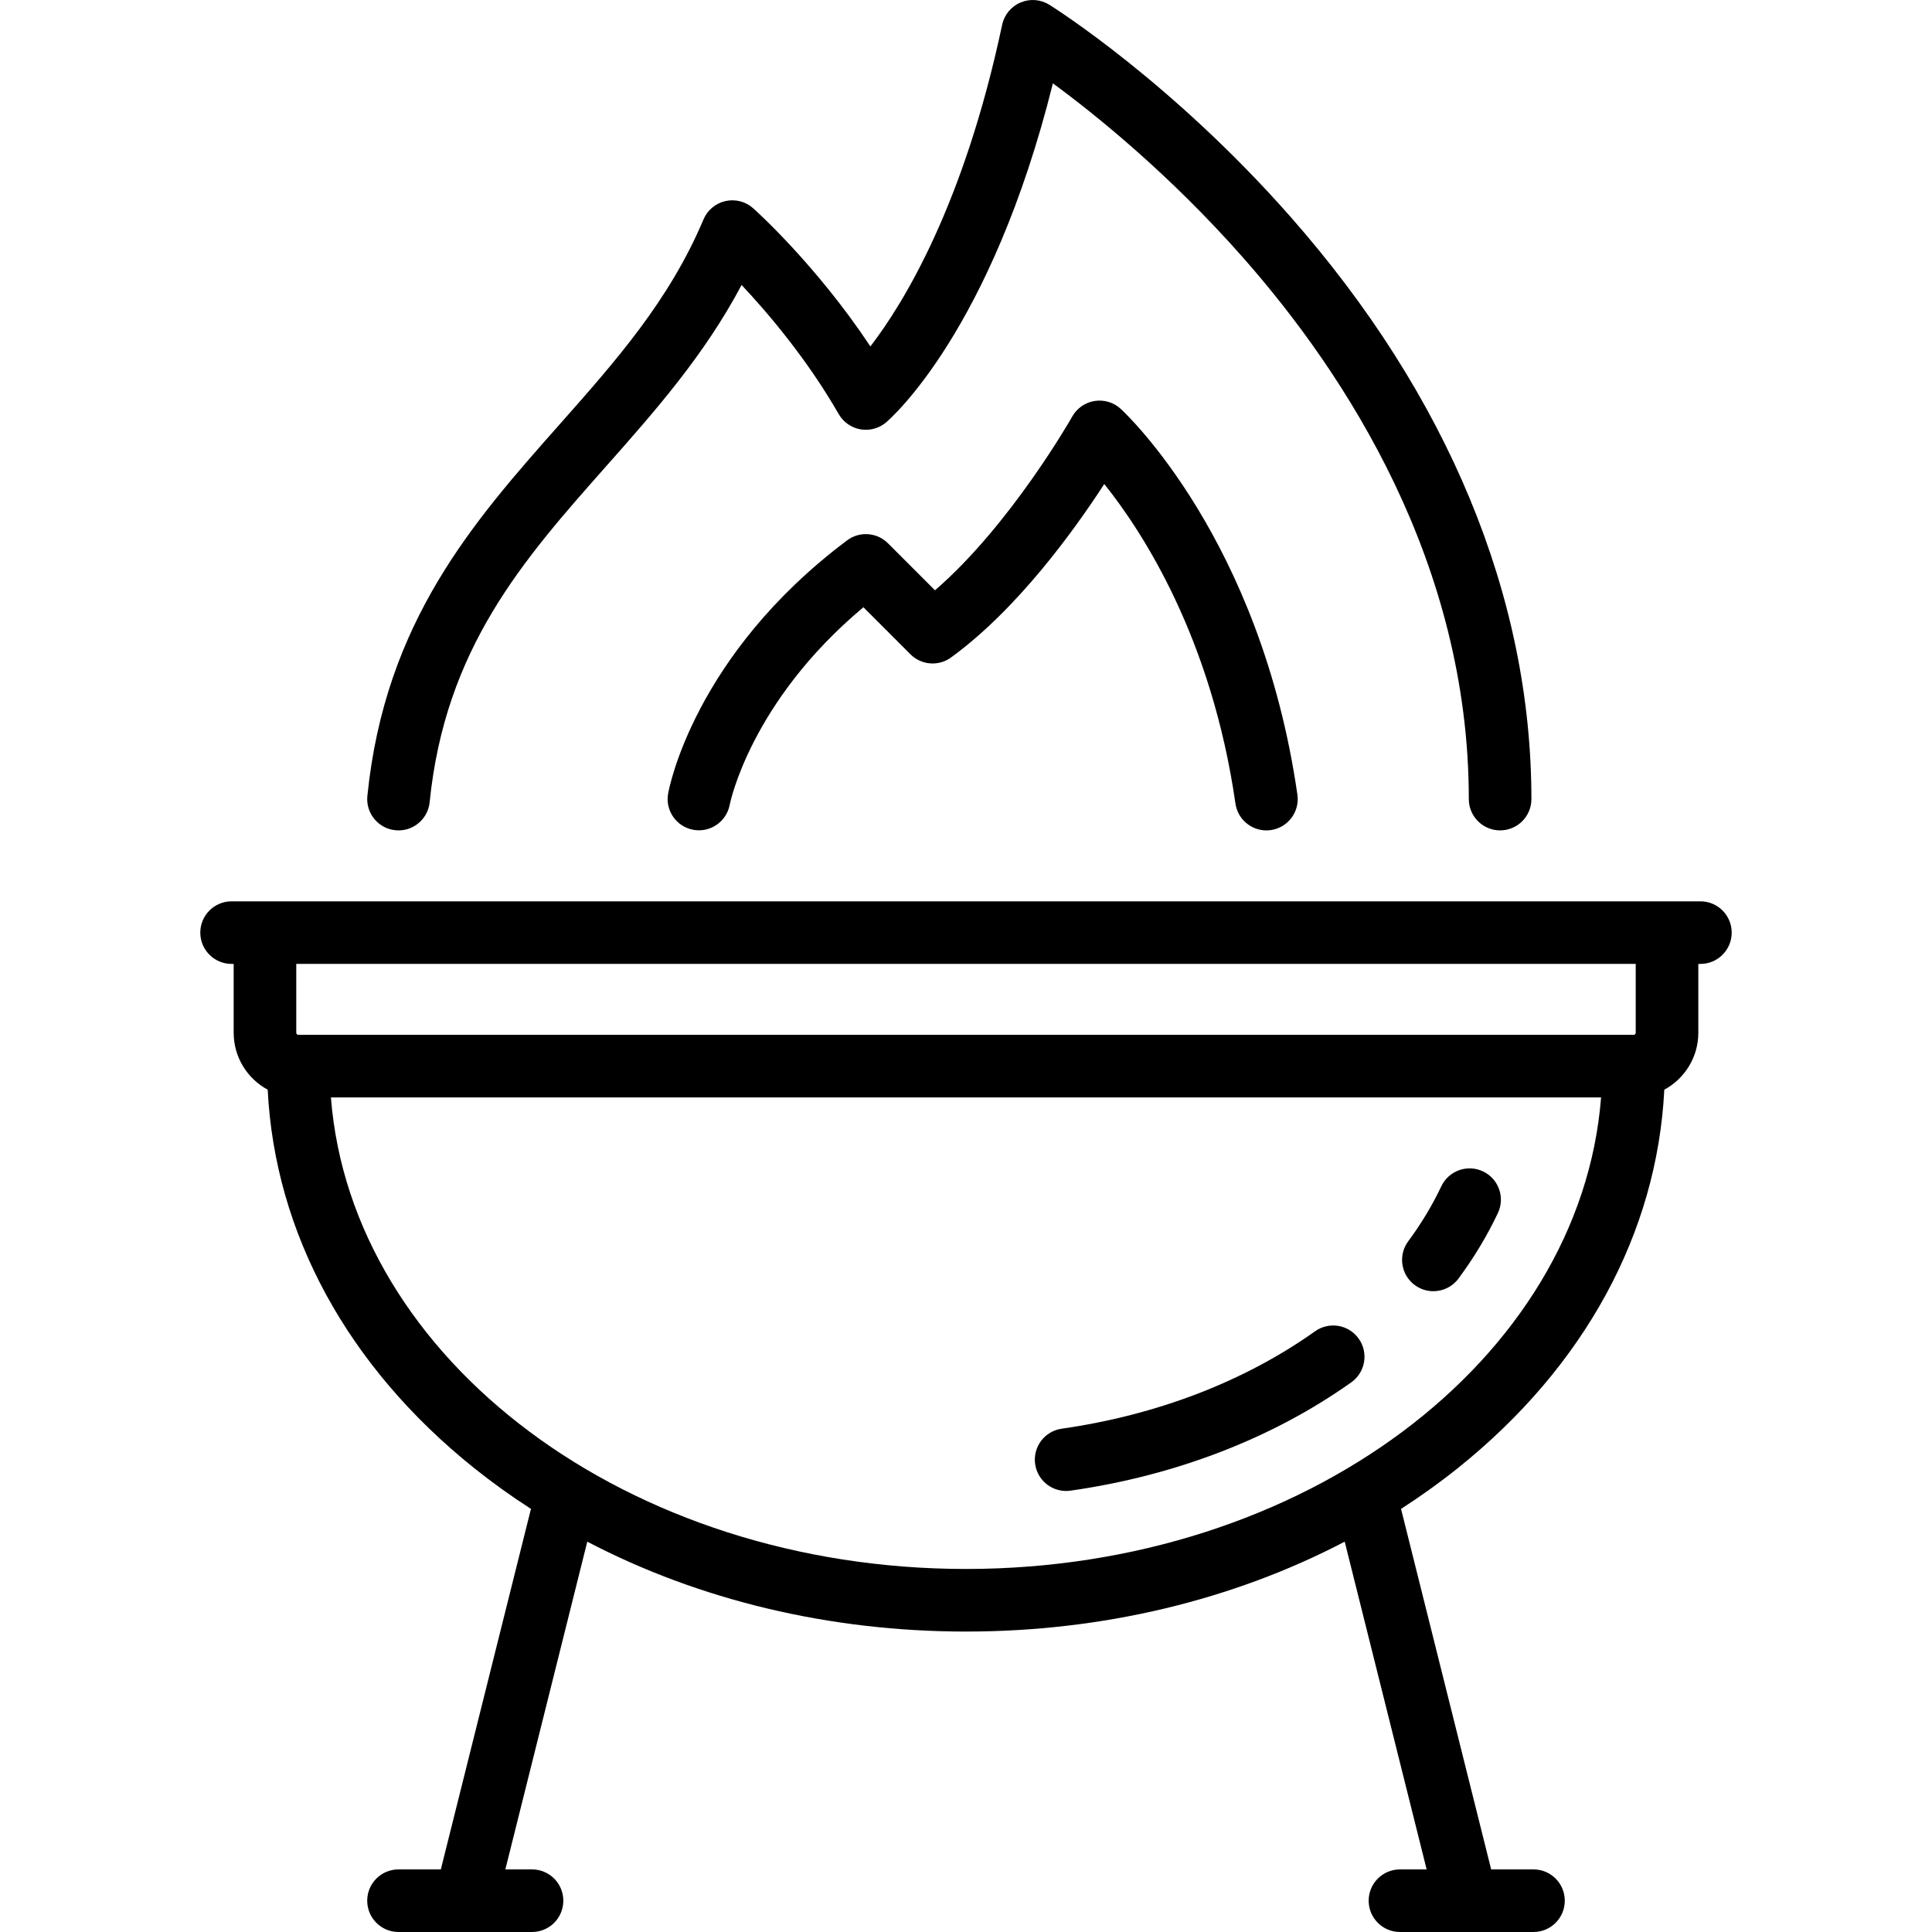 <?xml version="1.0" encoding="iso-8859-1"?>
<!-- Generator: Adobe Illustrator 19.0.0, SVG Export Plug-In . SVG Version: 6.00 Build 0)  -->
<svg version="1.1" id="Layer_1" xmlns="http://www.w3.org/2000/svg" xmlns:xlink="http://www.w3.org/1999/xlink" x="0px" y="0px"
	 viewBox="0 0 463.004 463.004" style="enable-background:new 0 0 463.004 463.004;" xml:space="preserve">
<g>
	<g>
		<g>
			<path d="M407.501,216.002h-352c-4.142,0-7.5,3.357-7.5,7.5s3.358,7.5,7.5,7.5h0.5v16.5c0,5.89,3.303,11.021,8.153,13.643
				c1.722,34.386,19.146,66.42,49.525,90.723c4.332,3.466,8.865,6.709,13.565,9.74l-21.598,86.394H95.501
				c-4.142,0-7.5,3.357-7.5,7.5s3.358,7.5,7.5,7.5h15.974c0.011,0,0.021,0.002,0.032,0.002c0.008,0,0.015-0.002,0.023-0.002h15.971
				c4.142,0,7.5-3.357,7.5-7.5s-3.358-7.5-7.5-7.5h-6.394l19.635-78.541c26.81,14.015,58.081,21.541,90.759,21.541
				c32.678,0,63.949-7.526,90.759-21.541l19.635,78.541h-6.394c-4.142,0-7.5,3.357-7.5,7.5s3.358,7.5,7.5,7.5h15.971
				c0.008,0,0.015,0.002,0.023,0.002c0.01,0,0.021-0.002,0.032-0.002h15.974c4.142,0,7.5-3.357,7.5-7.5s-3.358-7.5-7.5-7.5h-10.144
				l-21.598-86.394c4.7-3.031,9.233-6.275,13.565-9.74c30.379-24.303,47.803-56.337,49.525-90.723
				c4.85-2.622,8.153-7.754,8.153-13.643v-16.5h0.5c4.142,0,7.5-3.357,7.5-7.5S411.643,216.002,407.501,216.002z M231.501,376.002
				c-80.9,0-147.278-50.037-152.196-113h304.392C378.779,325.965,312.402,376.002,231.501,376.002z M392.001,247.502
				c0,0.275-0.224,0.5-0.5,0.5h-320c-0.276,0-0.5-0.225-0.5-0.5v-16.5h321V247.502z"/>
			<path d="M94.748,198.964c0.256,0.026,0.511,0.039,0.763,0.039c3.803,0,7.063-2.883,7.453-6.747
				c3.734-36.972,22.46-58.116,42.286-80.503c11.598-13.096,23.529-26.568,32.472-43.46c6.332,6.737,15.687,17.732,23.277,30.945
				c1.108,1.929,3.017,3.267,5.208,3.651c2.193,0.382,4.441-0.226,6.14-1.662c1.078-0.912,25.197-21.891,39.979-81.255
				c10.211,7.503,27.913,21.739,45.551,41.74c24.691,27.998,54.125,73.243,54.125,129.789c0,4.143,3.358,7.5,7.5,7.5
				c4.142,0,7.5-3.357,7.5-7.5c0-48.467-20.013-96.777-57.875-139.711c-28.396-32.199-56.469-49.911-57.65-50.649
				c-2.077-1.298-4.654-1.501-6.907-0.543c-2.253,0.957-3.897,2.953-4.405,5.347c-9.127,43.029-23.53,66.605-31.574,77.077
				c-12.945-19.5-27.403-32.499-28.097-33.118c-1.807-1.61-4.279-2.249-6.642-1.719c-2.362,0.532-4.321,2.172-5.262,4.403
				c-8.193,19.435-21.005,33.902-34.57,49.219c-20.53,23.183-41.76,47.154-45.98,88.94
				C87.623,194.869,90.626,198.548,94.748,198.964z"/>
			<path d="M268.581,97.984c-1.686-1.552-3.989-2.249-6.251-1.889c-2.263,0.357-4.239,1.73-5.364,3.727
				c-0.158,0.281-14.747,25.957-32.894,41.645l-11.268-11.269c-2.639-2.639-6.817-2.936-9.803-0.696
				c-36.612,27.459-42.646,59.344-42.884,60.688c-0.722,4.063,1.978,7.929,6.038,8.671c4.056,0.745,7.96-1.952,8.724-6.009
				c0.049-0.259,4.917-24.654,32.04-47.325l11.279,11.279c2.609,2.608,6.729,2.933,9.714,0.762
				c15.902-11.564,29.54-30.494,36.726-41.577c9.134,11.401,25.712,36.825,31.439,76.581c0.539,3.737,3.746,6.432,7.414,6.432
				c0.356,0,0.716-0.025,1.079-0.077c4.1-0.591,6.945-4.394,6.354-8.493C302.145,129.492,269.948,99.242,268.581,97.984z"/>
			<path d="M339.045,307.966c1.342,0.993,2.905,1.472,4.456,1.472c2.296,0,4.563-1.051,6.035-3.038
				c3.706-5.008,6.88-10.287,9.435-15.692c1.77-3.745,0.17-8.216-3.575-9.986c-3.744-1.772-8.216-0.171-9.986,3.575
				c-2.138,4.521-4.807,8.956-7.932,13.179C335.014,300.806,335.716,305.502,339.045,307.966z"/>
			<path d="M255.489,357.311c0.353,0,0.71-0.025,1.07-0.076c25.186-3.597,48.454-12.576,67.288-25.968
				c3.375-2.4,4.167-7.082,1.766-10.458c-2.4-3.376-7.083-4.166-10.459-1.766c-16.893,12.011-37.888,20.083-60.717,23.343
				c-4.1,0.586-6.95,4.385-6.364,8.485C248.607,354.612,251.816,357.311,255.489,357.311z"/>
		</g>
	</g>
</g>
<g>
</g>
<g>
</g>
<g>
</g>
<g>
</g>
<g>
</g>
<g>
</g>
<g>
</g>
<g>
</g>
<g>
</g>
<g>
</g>
<g>
</g>
<g>
</g>
<g>
</g>
<g>
</g>
<g>
</g>
</svg>
